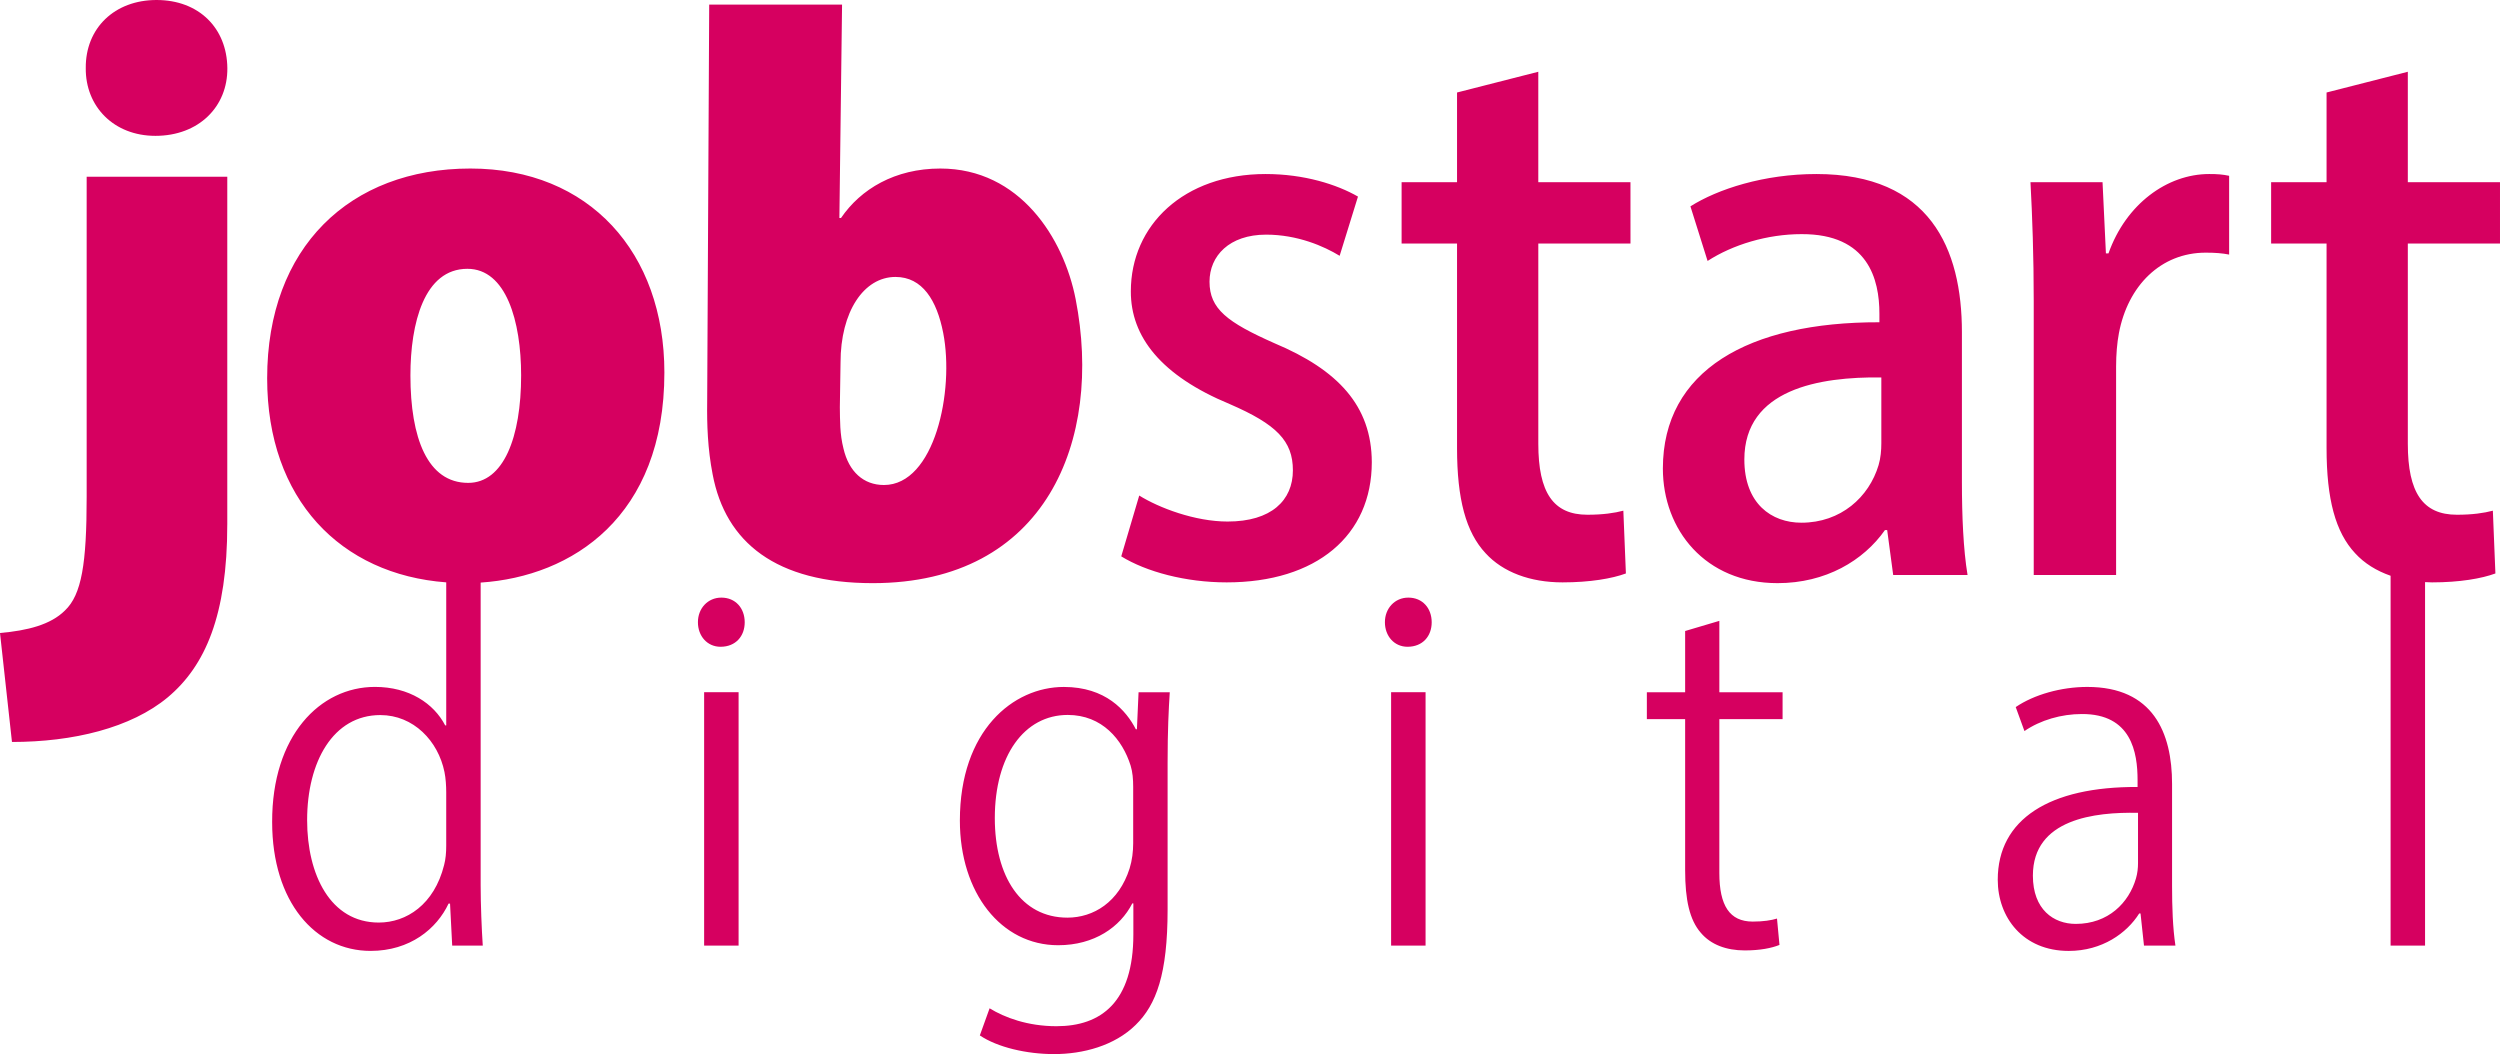 <svg enable-background="new 0 0 268 113" viewBox="0 0 268 113" xmlns="http://www.w3.org/2000/svg"><path d="m217.925 93.867c0 3.642 2.225 5.175 4.597 5.175 3.482 0 5.696-2.26 6.454-4.878.164-.557.219-1.131.219-1.61v-5.418c-4.61-.097-11.27.64-11.27 6.731zm-193.562-37.627c0 9.719-2.354 15.137-6.371 18.507-3.95 3.295-10.168 4.792-16.709 4.792l-1.283-11.681c2.967-.264 5.426-.886 6.959-2.41 1.794-1.703 2.331-5.014 2.331-12.195v-34.31h15.074v37.297zm-7.708-41.677c-4.445 0-7.502-3.137-7.461-7.26-.042-4.294 3.098-7.303 7.589-7.303 4.533 0 7.544 3.009 7.589 7.302.041 4.124-3.057 7.261-7.717 7.261zm34.871 47.891v32.446c0 2.02.11 4.753.227 6.469h-3.277l-.231-4.501h-.159c-1.271 2.7-4.131 5.069-8.359 5.069-5.941 0-10.552-5.266-10.552-13.806-.03-9.25 5.118-14.494 11.019-14.494 3.68 0 6.316 1.784 7.529 4.123h.114v-15.33c-11.325-.845-19.197-8.9-19.197-21.875 0-14.047 8.867-22.488 21.786-22.488 12.765 0 20.797 9.025 20.797 21.868 0 15.462-9.875 21.867-19.697 22.519zm27.651 38.915h-3.694v-27.162h3.694zm-1.936-32.035c-1.427 0-2.428-1.154-2.423-2.633-.005-1.474 1.055-2.637 2.509-2.637 1.526 0 2.503 1.138 2.506 2.637.005 1.479-.954 2.633-2.592 2.633zm-.846-18.481c-.536-2.745-.619-5.397-.586-7.743l.217-42.615h14.243l-.287 22.872h.175c2.114-3.102 5.782-5.3 10.646-5.3 8.527 0 13.229 7.465 14.507 14.008 2.946 15.081-3.151 30.439-21.759 30.439-10.354-.001-15.774-4.351-17.156-11.661zm48.772 30.939v15.711c0 6.906-1.209 10.206-3.429 12.373-2.27 2.231-5.635 3.123-8.744 3.123-2.929 0-6.064-.723-7.955-2.002l1.046-2.907c1.599.986 4.076 1.92 7.168 1.92 4.789 0 8.243-2.578 8.243-9.835v-3.33h-.114c-1.293 2.533-4.061 4.483-7.95 4.483-6.112 0-10.534-5.608-10.534-13.362 0-9.644 5.7-14.325 11.146-14.325 4.47 0 6.678 2.515 7.719 4.538h.114l.177-3.969h3.345c-.12 1.879-.232 4.089-.232 7.582zm6.321-19.361c-4.377 0-8.6-1.131-11.29-2.789l1.928-6.52c2.103 1.311 5.96 2.787 9.473 2.787 4.682 0 6.999-2.262 6.999-5.489 0-3.156-1.757-4.932-6.77-7.103-7.348-3.043-10.621-7.215-10.602-12.092 0-7.082 5.671-12.57 14.444-12.57 4.149 0 7.646 1.119 9.905 2.418l-1.966 6.349c-1.675-1.026-4.514-2.269-7.884-2.269-3.942 0-6.065 2.279-6.065 5.044 0 2.92 1.901 4.35 6.951 6.592 6.827 2.867 10.426 6.716 10.446 12.758-.001 7.853-5.919 12.884-15.569 12.884zm21.333 38.938h-3.694v-27.162h3.694zm-1.935-32.035c-1.426 0-2.427-1.154-2.423-2.633-.005-1.474 1.055-2.637 2.509-2.637 1.526 0 2.503 1.138 2.506 2.637.004 1.479-.954 2.633-2.592 2.633zm23.902-43.227h-9.881v21.47c0 5.236 1.613 7.603 5.263 7.603 1.664 0 2.913-.184 3.853-.435l.273 6.73c-1.476.545-3.836.956-6.793.956-3.466 0-6.39-1.093-8.246-3.123-2.11-2.259-3.062-5.795-3.062-11.273v-21.928h-5.943v-6.577h5.943v-9.614l8.711-2.223v11.838h9.881zm16.305 50.981h-6.779v16.496c0 3.493 1.1 5.21 3.578 5.21 1.15 0 1.996-.137 2.603-.324l.266 2.826c-.856.345-2.083.589-3.722.589-1.976 0-3.641-.618-4.71-1.889-1.205-1.381-1.681-3.535-1.681-6.705v-16.203h-4.104v-2.879h4.104v-6.565l3.667-1.088v7.653h6.779zm11.857-15.452-.644-4.814h-.237c-2.308 3.288-6.367 5.691-11.512 5.691-7.757 0-12.296-5.721-12.296-12.286 0-10.49 9.161-15.716 23.212-15.68v-.923c0-3.677-1.2-8.551-8.344-8.525-3.674 0-7.381 1.132-10.075 2.876l-1.839-5.854c2.923-1.851 7.887-3.465 13.497-3.465 12.184 0 15.606 8 15.606 16.954v16.083c0 3.566.148 7.197.604 9.944h-7.972zm26.886 39.733-.37-3.443h-.144c-1.322 2.103-3.967 4.013-7.556 4.013-4.902 0-7.606-3.594-7.606-7.629 0-6.5 5.556-9.994 14.989-9.945v-.736c0-2.959-.654-7.109-5.982-7.085-2.181 0-4.428.645-6.145 1.825l-.936-2.571c1.968-1.339 4.883-2.159 7.672-2.159 7.053 0 9.088 4.903 9.088 10.4v10.959c0 2.17.073 4.474.361 6.372h-3.37v-.001zm9.131-74.078c-.738-.147-1.494-.206-2.52-.206-4.804 0-8.347 3.54-9.301 8.646-.193 1.024-.299 2.264-.299 3.555v22.351h-8.83v-29.367c0-4.833-.152-9.052-.349-12.738h7.725l.362 7.631h.276c1.871-5.294 6.297-8.508 10.796-8.508.885 0 1.444.043 2.137.19v8.447h.003zm29.033-1.184h-9.881v21.47c0 5.236 1.613 7.603 5.263 7.603 1.664 0 2.914-.184 3.853-.435l.273 6.73c-1.476.545-3.836.956-6.793.956-.254 0-.5-.018-.748-.029v38.969h-3.695v-39.65c-1.515-.527-2.814-1.332-3.802-2.414-2.11-2.259-3.062-5.795-3.062-11.273v-21.927h-5.943v-6.577h5.943v-9.614l8.711-2.223v11.838h9.881zm-153.539 50.534c-4.666 0-7.817 4.375-7.817 11.055 0 6.262 2.823 10.675 7.782 10.675 2.791 0 5.524-1.658 6.67-5.282.271-.871.382-1.818.382-2.691v-6.045c0-.829-.062-1.592-.275-2.283-.87-2.77-3.039-5.429-6.742-5.429zm-64.355-47.825c-4.637 0-6.108 5.838-6.108 11.432 0 6.693 1.82 11.516 6.191 11.516 3.799 0 5.677-4.894 5.677-11.516 0-5.822-1.605-11.432-5.76-11.432zm-9.334 47.839c-5.055 0-7.847 4.996-7.847 11.266 0 5.848 2.495 10.977 7.679 10.977 2.966 0 5.943-1.921 7.005-6.165.168-.632.227-1.325.227-2.08v-5.729c0-.666-.05-1.493-.187-2.162-.674-3.327-3.317-6.107-6.877-6.107zm55.223-46.967c-3.394 0-5.895 3.727-5.889 9.203l-.074 4.755c.022 1.425-.01 2.863.388 4.434.577 2.484 2.15 3.913 4.338 3.913 5.433 0 7.572-10.064 6.354-16.305-.681-3.488-2.226-6-5.117-6zm91 19.575c0 4.735 2.916 6.771 6.116 6.771 4.231 0 7.25-2.746 8.274-6.172.226-.762.295-1.599.295-2.337v-7.064c-6.615-.084-14.685 1.239-14.685 8.802z" fill="#d60060"/></svg>